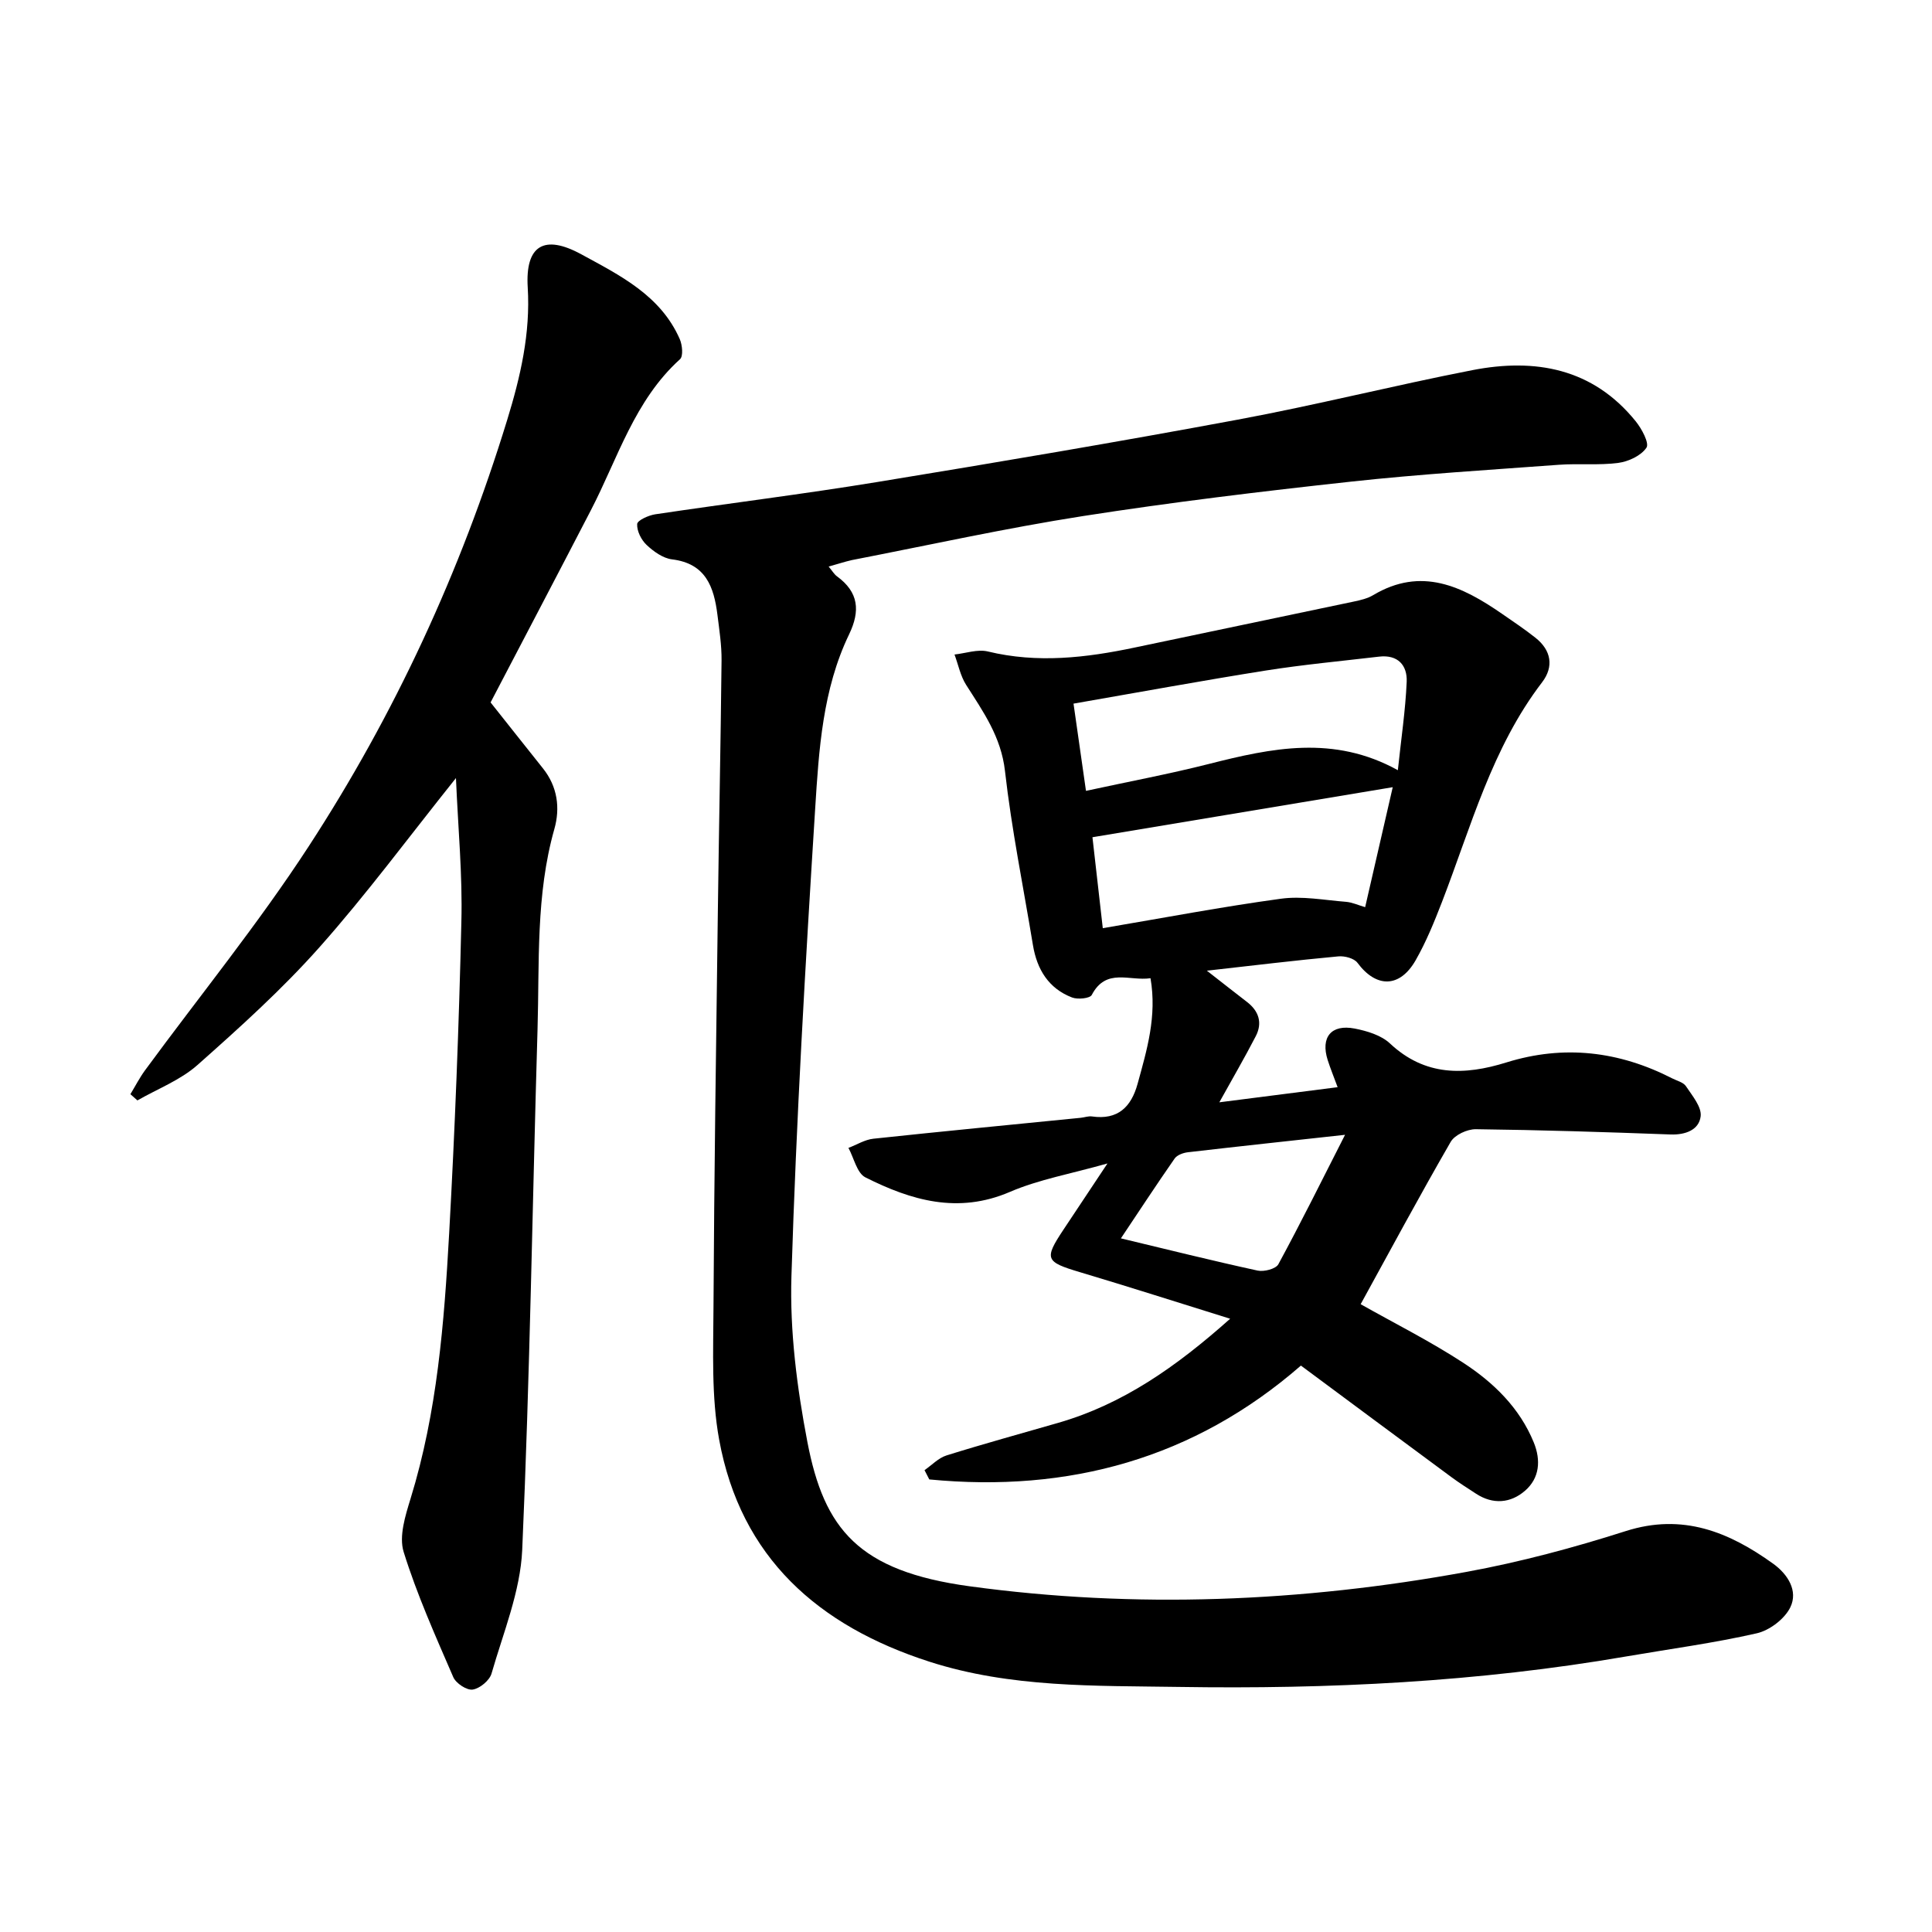 <svg enable-background="new 0 0 400 400" viewBox="0 0 400 400" xmlns="http://www.w3.org/2000/svg"><path d="m171.56 117.3c.76.9 1.15 1.61 1.75 2.04 4.46 3.27 4.84 7.11 2.48 12.01-5.48 11.38-6.25 23.86-7.02 36.12-2.03 32.21-3.91 64.44-4.91 96.69-.36 11.43 1.14 23.11 3.3 34.38 3.46 18.04 10.57 26.74 33.57 29.88 34.29 4.69 68.83 3.27 102.96-2.99 11.12-2.04 22.14-5 32.92-8.44 11.77-3.75 21.36.18 30.52 6.77 3.01 2.17 5.19 5.6 3.54 9.01-1.17 2.41-4.3 4.79-6.96 5.39-8.91 2.03-18.01 3.24-27.02 4.79-30.66 5.29-61.6 6.8-92.63 6.31-17.33-.27-34.81.2-51.68-5.24-22.94-7.4-39.03-21.51-43.49-45.97-1.63-8.93-1.21-18.29-1.17-27.45.14-27.22.54-54.44.9-81.66.22-17.41.59-34.81.77-52.21.03-3.14-.46-6.29-.85-9.42-.72-5.76-2.39-10.65-9.41-11.5-1.87-.23-3.82-1.63-5.26-2.99-1.11-1.04-2.04-2.9-1.95-4.33.05-.76 2.35-1.8 3.74-2.01 15.31-2.29 30.67-4.18 45.94-6.68 24.91-4.08 49.81-8.29 74.62-12.91 16.27-3.02 32.34-7.08 48.59-10.25 13.03-2.54 24.97-.41 33.86 10.6 1.24 1.54 2.84 4.52 2.21 5.45-1.11 1.65-3.71 2.87-5.84 3.15-4.05.53-8.23.09-12.33.39-14.35 1.06-28.72 1.93-43.02 3.49-18.52 2.02-37.03 4.25-55.43 7.12-16.05 2.51-31.93 6.02-47.89 9.12-1.48.33-2.94.83-4.81 1.34z"/><path d="m249.87 200.97c3.13 2.44 5.7 4.47 8.29 6.46 2.48 1.9 3.26 4.35 1.83 7.11-2.3 4.45-4.82 8.77-7.54 13.68 8.07-1.03 16.07-2.06 24.49-3.13-.78-2.12-1.49-3.85-2.06-5.63-1.49-4.7.72-7.45 5.59-6.51 2.56.5 5.49 1.38 7.31 3.09 7.27 6.81 15.42 6.63 24.09 3.93 11.92-3.71 23.34-2.34 34.35 3.3.98.5 2.31.81 2.84 1.62 1.3 1.96 3.29 4.3 3.04 6.25-.35 2.79-3.13 3.85-6.23 3.74-13.44-.5-26.88-.93-40.32-1.09-1.77-.02-4.37 1.18-5.2 2.62-6.47 11.21-12.6 22.61-18.64 33.61 6.9 3.9 14.34 7.63 21.27 12.15 6.25 4.08 11.64 9.3 14.57 16.47 1.51 3.7 1.21 7.4-1.83 10.02-2.95 2.55-6.59 2.89-10.1.61-1.72-1.12-3.46-2.22-5.11-3.44-10.31-7.61-20.59-15.25-31.17-23.1-22.1 19.25-48.07 26.36-76.94 23.57-.33-.64-.66-1.28-.99-1.92 1.51-1.04 2.89-2.53 4.56-3.05 7.67-2.4 15.42-4.52 23.14-6.75 13.35-3.86 24.38-11.57 35.58-21.55-10.89-3.39-20.98-6.62-31.13-9.65-7.11-2.12-7.42-2.71-3.41-8.75 2.78-4.17 5.55-8.35 9.14-13.75-7.65 2.17-14.23 3.32-20.2 5.89-10.74 4.62-20.44 1.76-29.92-3.01-1.75-.88-2.37-4.01-3.51-6.1 1.72-.65 3.39-1.71 5.16-1.9 14.3-1.53 28.61-2.9 42.92-4.33.79-.08 1.59-.39 2.35-.28 5.35.77 8.12-1.96 9.44-6.77 1.92-6.99 4.03-13.95 2.67-21.85-4.33.65-9.18-2.23-12.16 3.46-.38.73-2.91.98-4.08.53-4.87-1.87-7.27-5.82-8.1-10.84-1.98-12.01-4.42-23.97-5.79-36.05-.8-7.08-4.51-12.28-8.06-17.86-1.17-1.85-1.61-4.16-2.39-6.26 2.31-.25 4.78-1.14 6.9-.63 10.27 2.49 20.34 1.31 30.44-.82 15.1-3.19 30.22-6.32 45.32-9.51 1.38-.29 2.84-.63 4.03-1.34 9.96-5.94 18.41-1.83 26.65 3.86 2.34 1.61 4.71 3.21 6.94 4.97 3.28 2.59 3.84 5.99 1.38 9.21-10.41 13.6-14.72 29.93-20.74 45.51-1.59 4.11-3.27 8.24-5.45 12.06-3.3 5.76-8.17 5.74-12.04.52-.7-.94-2.67-1.46-3.98-1.33-8.79.81-17.57 1.88-27.2 2.96zm39.54-41.51c.68-6.47 1.57-12.36 1.83-18.29.15-3.43-1.83-5.68-5.72-5.22-7.83.92-15.7 1.65-23.48 2.88-13.04 2.07-26.03 4.46-39.78 6.85.86 6.05 1.67 11.72 2.58 18.06 8.9-1.93 17.23-3.49 25.44-5.57 12.97-3.29 25.84-6.06 39.13 1.29zm-63.23 13.88c.65 5.76 1.38 12.12 2.14 18.83 12.64-2.14 24.72-4.44 36.89-6.1 4.37-.6 8.96.29 13.44.64 1.29.1 2.55.69 3.99 1.11 2.05-8.92 4-17.38 5.71-24.84-20.72 3.45-41.2 6.86-62.17 10.36zm5.89 83.05c9.72 2.33 18.98 4.64 28.3 6.67 1.32.29 3.77-.34 4.3-1.31 4.62-8.52 8.93-17.2 13.81-26.8-11.84 1.3-22.18 2.41-32.52 3.61-.98.11-2.26.57-2.77 1.31-3.85 5.53-7.54 11.17-11.12 16.52z"/><path d="m94.4 161.09c-9.79 12.24-18.53 24.08-28.27 35.04-7.75 8.72-16.5 16.61-25.25 24.37-3.53 3.13-8.25 4.93-12.43 7.33-.48-.43-.96-.86-1.45-1.29 1-1.65 1.89-3.39 3.03-4.95 11.32-15.42 23.43-30.31 33.85-46.31 17.86-27.41 31.5-56.96 41.12-88.31 2.76-8.99 4.84-17.94 4.26-27.47-.53-8.67 3.38-11.05 11.07-6.86 8.02 4.37 16.42 8.5 20.4 17.55.54 1.22.76 3.55.06 4.18-9.42 8.52-12.87 20.49-18.44 31.24-6.83 13.19-13.74 26.34-20.78 39.82 3.41 4.29 7.11 8.98 10.84 13.65 3.02 3.78 3.6 8.21 2.36 12.57-3.86 13.63-3.07 27.62-3.48 41.5-1.06 35.91-1.58 71.84-3.17 107.72-.38 8.62-3.92 17.14-6.35 25.61-.41 1.44-2.43 3.11-3.91 3.33-1.23.18-3.47-1.3-4.02-2.59-3.69-8.53-7.52-17.07-10.27-25.92-1-3.24.35-7.5 1.44-11.05 5.51-17.88 6.95-36.34 7.98-54.82 1.19-21.49 2.03-43 2.53-64.51.26-9.76-.69-19.54-1.12-29.83z"/></svg>